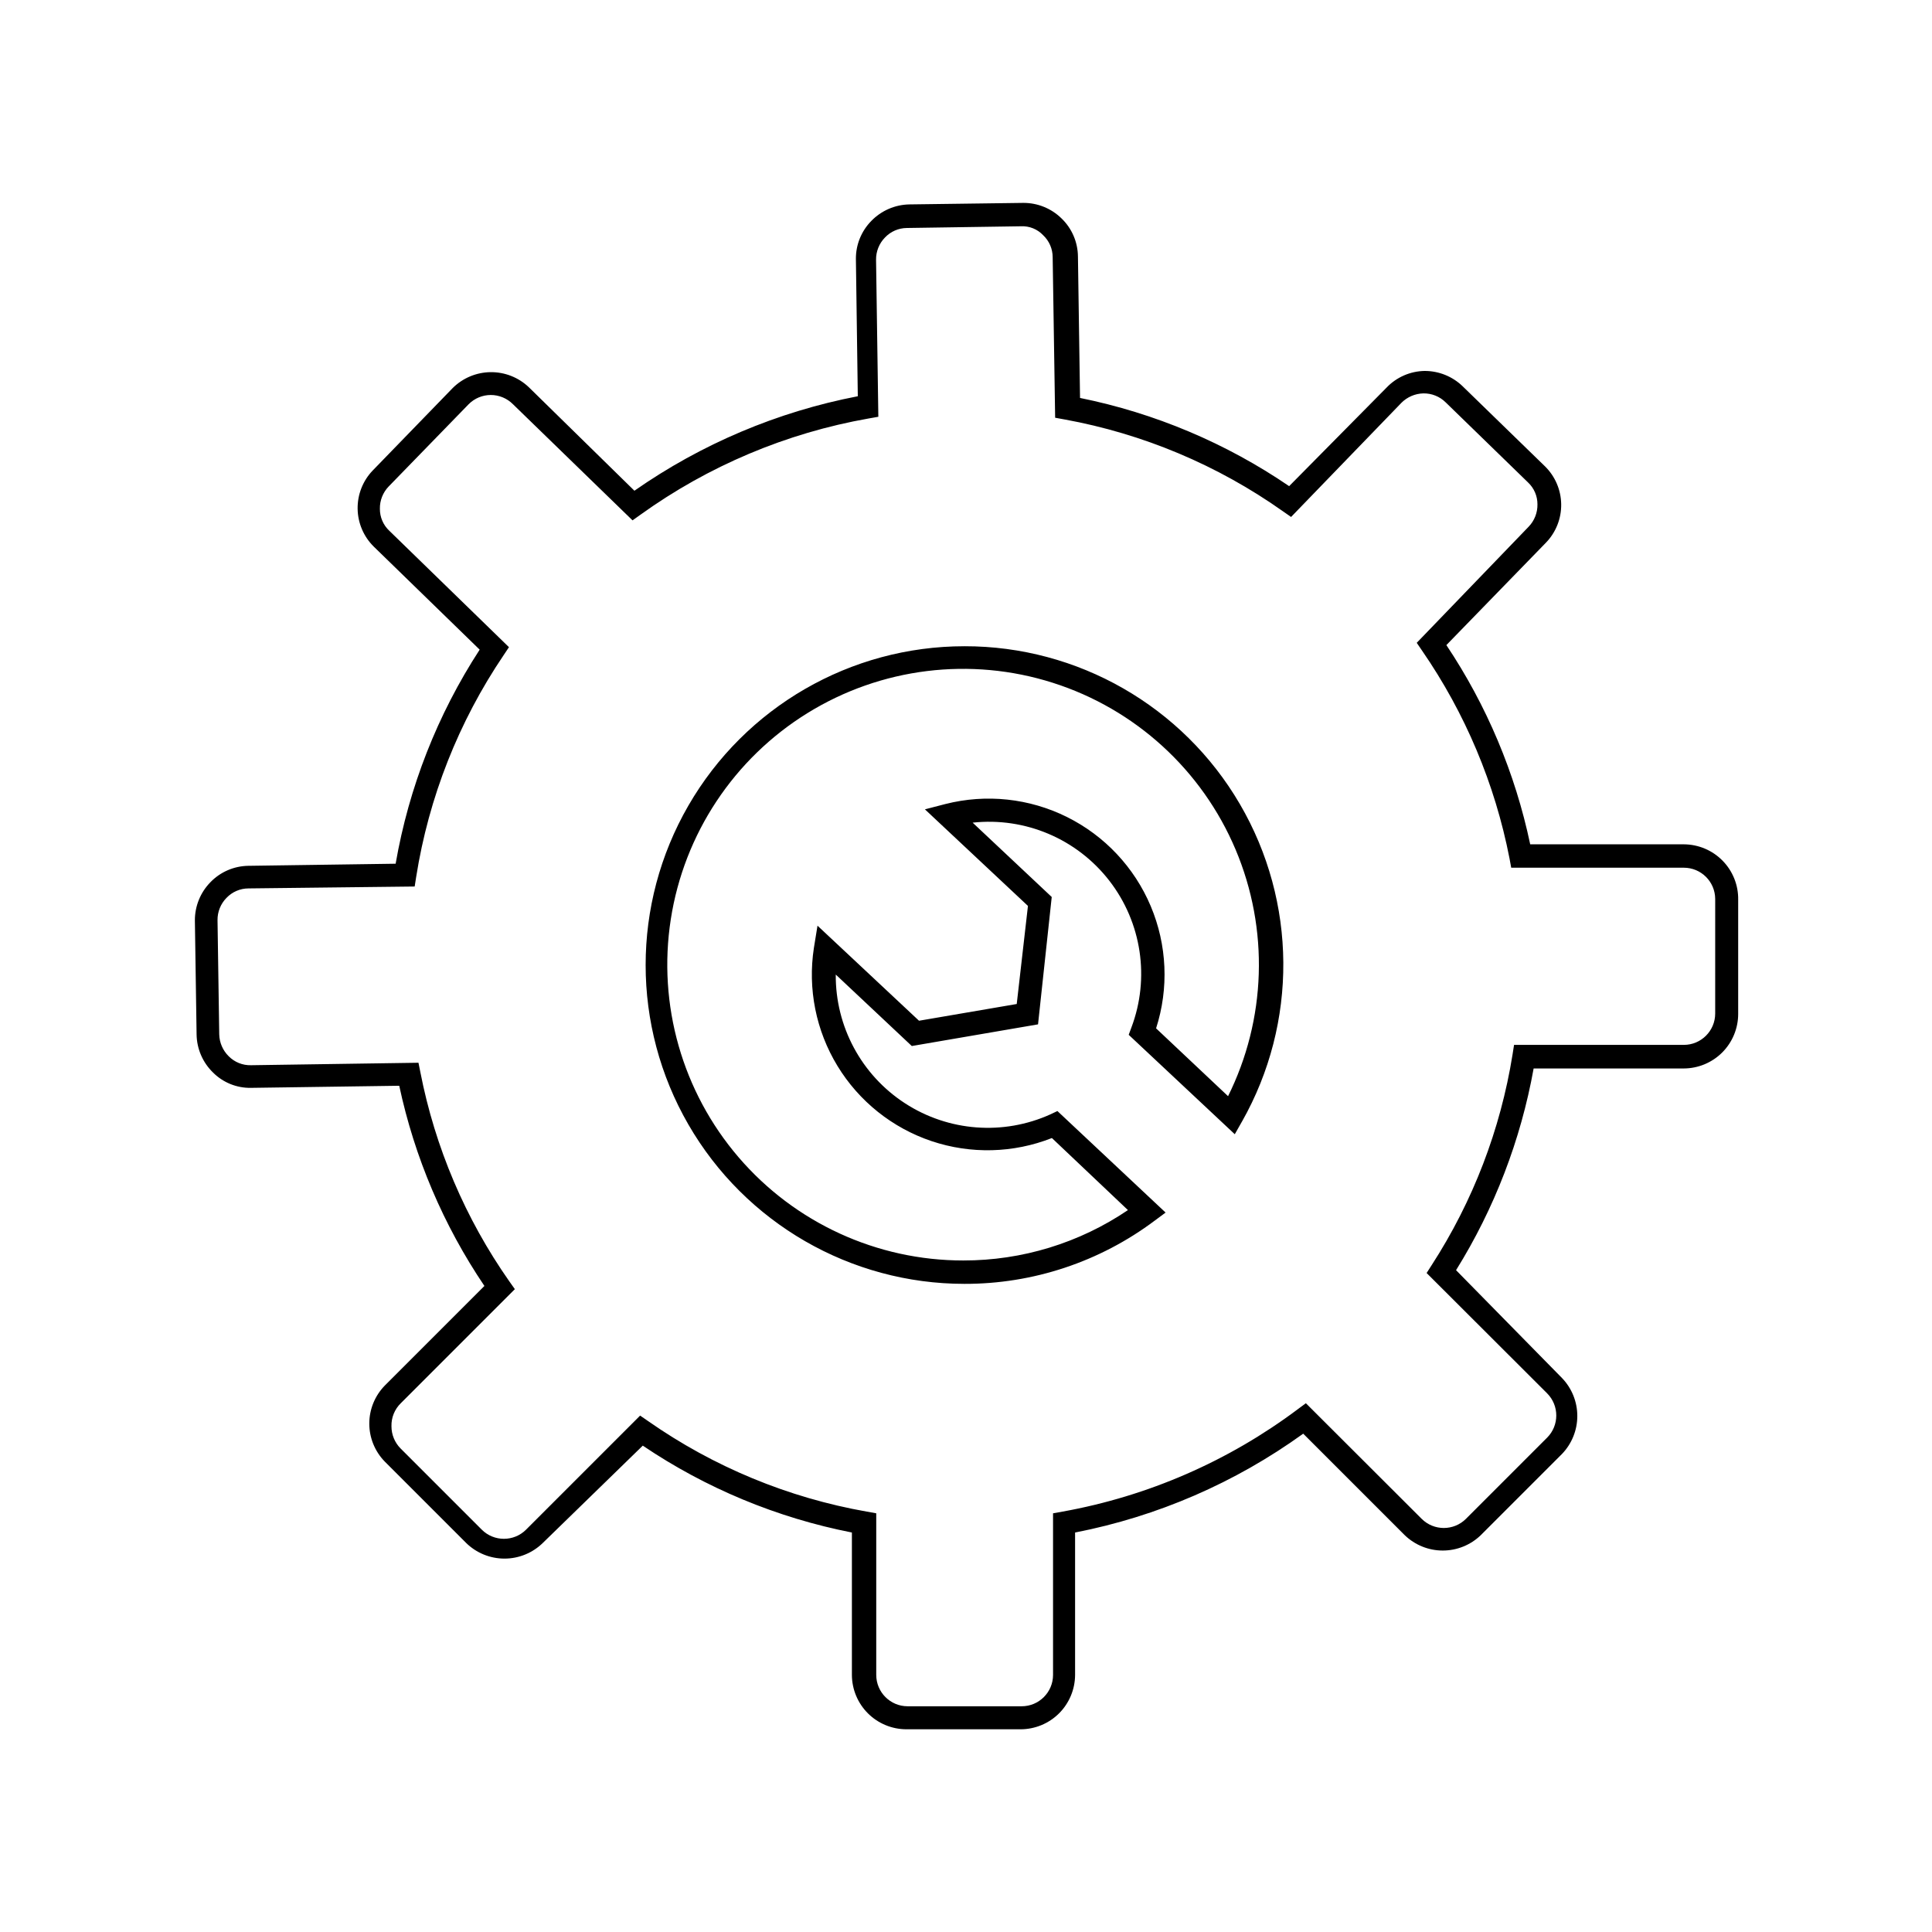 <?xml version="1.0" encoding="UTF-8"?>
<!-- Uploaded to: SVG Find, www.svgrepo.com, Generator: SVG Find Mixer Tools -->
<svg fill="#000000" width="800px" height="800px" version="1.1" viewBox="144 144 512 512" xmlns="http://www.w3.org/2000/svg">
 <path d="m399.59 315.26c-30.184 0-58.074 16.102-73.168 42.246-15.094 26.141-15.094 58.348 0 84.488 15.094 26.141 42.984 42.242 73.168 42.242 18.164 0.039 35.848-5.832 50.383-16.727l2.922-2.168-28.668-26.902-1.812 0.855v0.004c-12.523 5.672-27.078 4.566-38.602-2.93-11.527-7.496-18.438-20.352-18.328-34.102l20.152 18.941 33.453-5.742 3.629-33.754-20.957-19.699h-0.004c13.93-1.516 27.648 4.309 36.227 15.387 8.582 11.078 10.793 25.816 5.84 38.922l-0.707 1.914 28.113 26.348 1.914-3.375 0.004 0.004c14.797-26.145 14.578-58.184-0.57-84.121-15.148-25.941-42.945-41.871-72.988-41.832zm70.082 119.45-19.297-18.188c3.418-10.613 2.914-22.102-1.414-32.375-4.332-10.277-12.203-18.656-22.184-23.625-9.984-4.969-21.418-6.191-32.223-3.449l-5.441 1.41 27.305 25.594-2.973 25.996-25.895 4.434-26.902-25.191-0.957 5.894c-1.668 10.84 0.547 21.922 6.254 31.285 5.703 9.367 14.531 16.418 24.926 19.914 10.398 3.492 21.691 3.203 31.895-0.816l20.152 19.094c-12.875 8.723-28.074 13.375-43.629 13.352-22.898 0.016-44.66-9.98-59.566-27.363-14.906-17.383-21.469-40.414-17.957-63.043 3.508-22.629 16.734-42.59 36.207-54.645 19.469-12.051 43.238-14.988 65.055-8.035 21.82 6.949 39.508 23.094 48.418 44.188 8.91 21.098 8.152 45.031-2.074 65.52zm120.56-66.957h-40.711c-3.973-18.855-11.512-36.777-22.215-52.797l26.449-27.207c2.606-2.727 4.035-6.367 3.977-10.137-0.055-3.773-1.594-7.371-4.281-10.016l-21.816-21.211h0.004c-2.699-2.617-6.316-4.082-10.078-4.082-3.809 0.059-7.438 1.637-10.074 4.383l-25.848 26.148c-16.727-11.41-35.57-19.355-55.418-23.375l-0.555-37.535c-0.051-3.809-1.629-7.441-4.383-10.074-2.695-2.629-6.312-4.094-10.074-4.082l-30.23 0.402c-3.805 0.074-7.426 1.648-10.074 4.383-2.644 2.688-4.113 6.309-4.082 10.078l0.504 36.375c-21.27 4.102-41.438 12.633-59.199 25.039l-28.012-27.457c-2.731-2.59-6.363-4.012-10.125-3.965-3.766 0.047-7.359 1.559-10.027 4.215l-21.211 21.867c-2.606 2.723-4.035 6.367-3.977 10.137 0.055 3.769 1.594 7.367 4.281 10.016l28.062 27.305c-11.191 17.207-18.766 36.508-22.27 56.73l-39.047 0.555c-3.809 0.055-7.438 1.633-10.074 4.383-2.625 2.695-4.09 6.312-4.082 10.074l0.453 30.23c0.055 3.797 1.613 7.422 4.336 10.074 2.66 2.676 6.301 4.152 10.074 4.082l39.297-0.555c4.051 18.969 11.715 36.98 22.57 53.051l-26.398 26.398c-2.633 2.695-4.109 6.312-4.109 10.078s1.477 7.383 4.109 10.074l21.512 21.512v0.004c2.715 2.684 6.383 4.191 10.203 4.191 3.82 0 7.484-1.508 10.203-4.191l26.449-25.746c16.746 11.301 35.594 19.133 55.418 23.023v37.734c0.016 3.828 1.543 7.492 4.254 10.195 2.711 2.699 6.379 4.215 10.207 4.215h30.23-0.004c3.828 0 7.496-1.516 10.207-4.215 2.711-2.703 4.238-6.367 4.254-10.195v-37.734c21.812-4.25 42.438-13.191 60.457-26.195l26.902 26.902c2.707 2.609 6.316 4.07 10.078 4.07 3.758 0 7.371-1.461 10.074-4.07l21.512-21.512c2.613-2.707 4.07-6.32 4.07-10.078s-1.457-7.371-4.07-10.074l-28.062-28.566c10.176-16.355 17.152-34.496 20.559-53.457h39.801c3.824-0.012 7.488-1.543 10.191-4.25 2.699-2.711 4.215-6.383 4.215-10.207v-30.23c0.07-3.867-1.418-7.606-4.125-10.367-2.707-2.766-6.414-4.328-10.281-4.344zm8.312 44.84c0 4.59-3.723 8.312-8.312 8.312h-44.992l-0.402 2.57c-3.191 19.875-10.48 38.867-21.41 55.77l-1.359 2.117 31.941 31.891h-0.004c3.234 3.246 3.234 8.496 0 11.738l-21.512 21.516c-3.242 3.234-8.492 3.234-11.738 0l-30.684-30.633-2.117 1.562h0.004c-18.391 13.789-39.75 23.086-62.371 27.156l-2.519 0.453v42.824-0.004c0 4.594-3.723 8.316-8.312 8.316h-30.23c-4.59 0-8.312-3.723-8.312-8.316v-42.824l-2.519-0.453v0.004c-20.832-3.672-40.605-11.859-57.938-23.984l-2.117-1.461-30.23 30.23h0.004c-3.246 3.234-8.496 3.234-11.738 0l-21.512-21.512h-0.004c-1.555-1.566-2.426-3.688-2.418-5.894-0.062-2.289 0.832-4.5 2.469-6.098l30.23-30.23-1.461-2.066v0.004c-11.656-16.617-19.691-35.5-23.578-55.422l-0.504-2.519-44.387 0.656c-2.207 0.059-4.34-0.801-5.894-2.367-1.574-1.543-2.477-3.641-2.519-5.844l-0.453-30.23c-0.027-2.199 0.824-4.324 2.367-5.894 1.52-1.605 3.633-2.516 5.844-2.519l44.035-0.504 0.402-2.57v0.004c3.328-21.043 11.238-41.098 23.176-58.746l1.41-2.117-31.691-30.832c-1.621-1.508-2.531-3.629-2.516-5.844-0.039-2.195 0.797-4.312 2.316-5.894l21.211-21.816c1.551-1.562 3.664-2.445 5.867-2.445 2.207 0 4.32 0.883 5.871 2.445l31.691 30.781 2.117-1.512-0.004 0.004c17.984-12.926 38.648-21.641 60.457-25.492l2.57-0.453-0.605-41.613v-0.004c-0.027-2.199 0.824-4.324 2.367-5.894 1.508-1.594 3.602-2.5 5.793-2.519l30.23-0.453c2.219-0.113 4.371 0.754 5.894 2.371 1.609 1.516 2.523 3.629 2.519 5.844l0.656 42.523 2.469 0.453v-0.004c20.836 3.797 40.594 12.102 57.887 24.336l2.168 1.512 29.223-30.23h-0.004c1.551-1.562 3.644-2.465 5.844-2.519 2.203-0.031 4.328 0.82 5.894 2.367l21.816 21.211c1.621 1.512 2.535 3.629 2.519 5.844 0.035 2.195-0.801 4.312-2.32 5.894l-29.672 30.785 1.41 2.066c11.434 16.562 19.324 35.309 23.176 55.066l0.453 2.469h45.746c4.57 0 8.285 3.691 8.312 8.262z"/>
</svg>